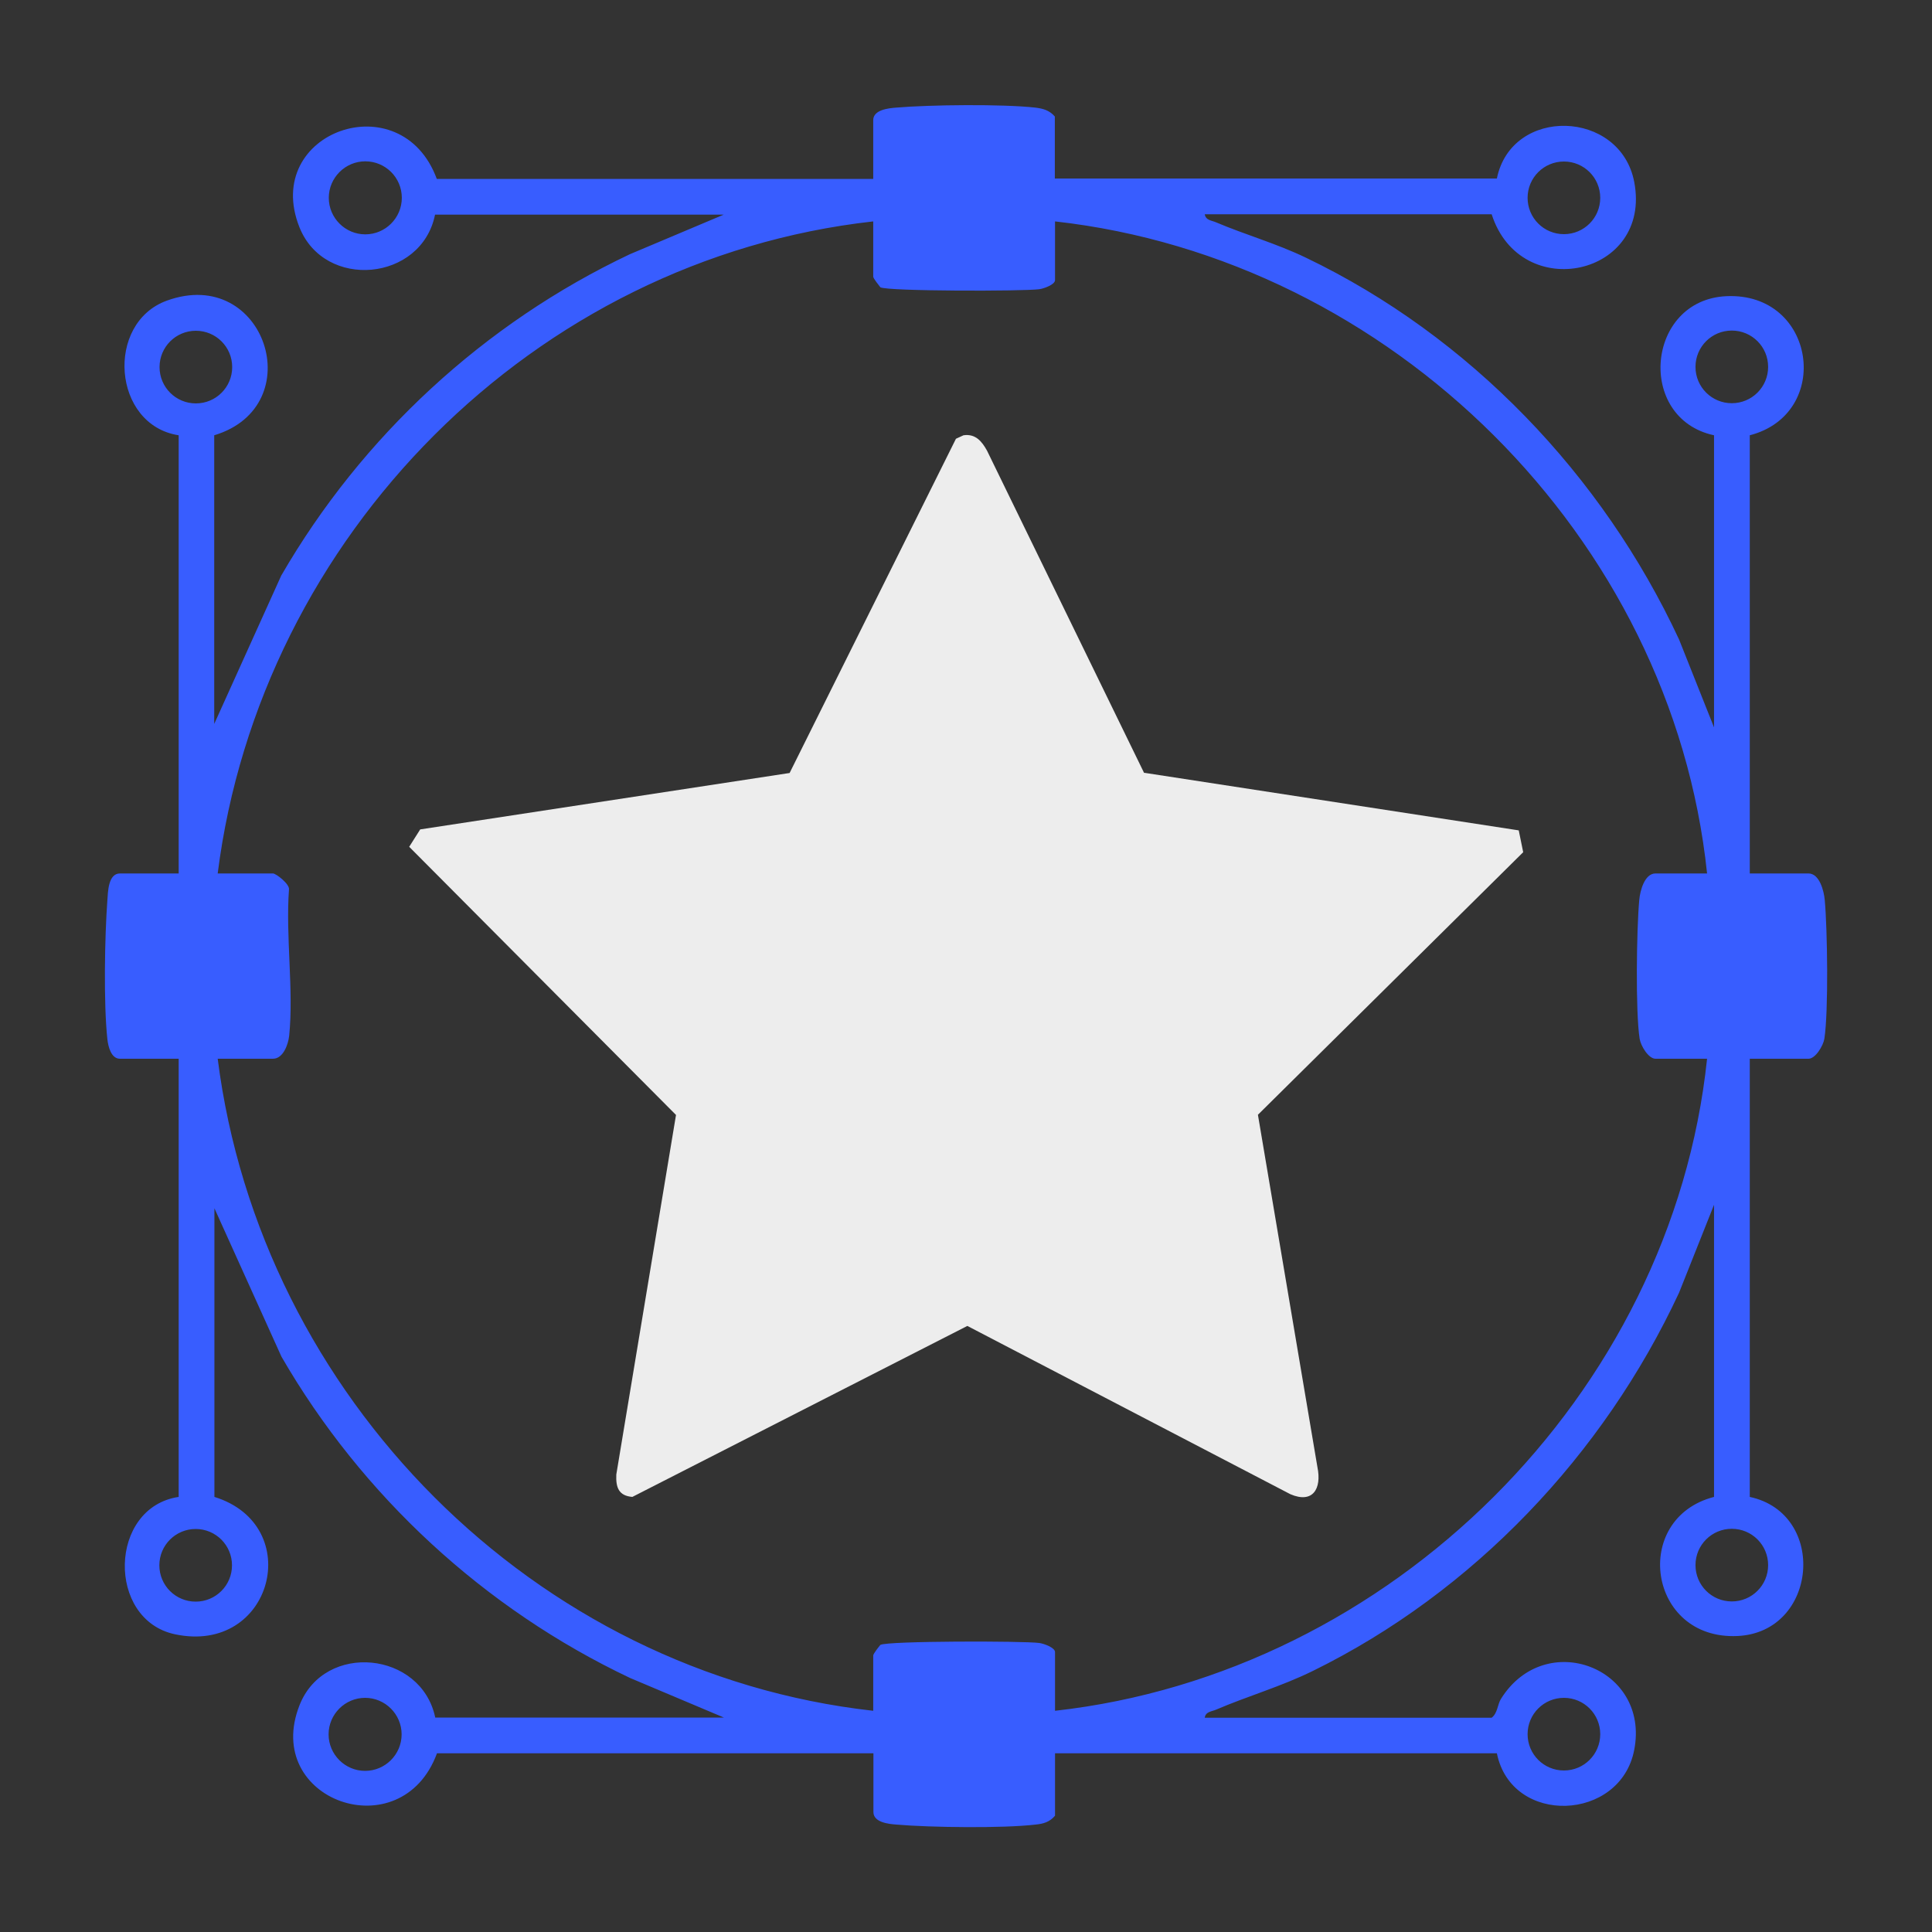 <svg width="100" height="100" viewBox="0 0 100 100" fill="none" xmlns="http://www.w3.org/2000/svg">
<rect x="0" y="0" width="100" height="100" fill="#333333" stroke="none"/>
<path d="M54.608 9.24H77.478C78.238 5.49 83.868 5.66 84.588 9.42C85.518 14.29 78.708 15.76 77.208 11.09H62.358C62.408 11.41 62.728 11.41 62.948 11.51C64.458 12.15 66.058 12.6 67.578 13.33C76.068 17.4 82.948 24.59 86.908 33.1L88.718 37.65V22.53C84.678 21.66 85.198 15.52 89.358 15.33C93.998 15.12 94.868 21.42 90.568 22.53V45.21H93.608C94.178 45.21 94.408 46.12 94.448 46.58C94.588 48.08 94.648 52.37 94.428 53.77C94.368 54.13 93.968 54.8 93.608 54.8H90.568V77.48C94.608 78.35 94.088 84.49 89.928 84.68C85.288 84.89 84.418 78.59 88.718 77.48V62.36L86.908 66.91C82.998 75.3 76.268 82.4 67.948 86.49C66.298 87.3 64.578 87.79 62.948 88.49C62.718 88.59 62.398 88.59 62.358 88.91H77.208C77.528 88.66 77.498 88.23 77.698 87.92C79.998 84.26 85.408 86.32 84.588 90.57C83.878 94.29 78.238 94.52 77.478 90.75H54.608V93.98C54.328 94.31 54.008 94.4 53.598 94.44C51.918 94.64 48.128 94.59 46.398 94.44C45.998 94.41 45.208 94.33 45.208 93.79V90.75H22.618C20.778 95.75 13.548 93.19 15.508 88.25C16.808 84.97 21.808 85.47 22.528 88.9H37.468L32.608 86.85C25.078 83.28 18.738 77.43 14.568 70.22L11.098 62.54V77.48C15.838 78.95 14.108 85.66 9.058 84.59C5.508 83.84 5.618 78.02 9.248 77.48V54.8H6.208C5.748 54.8 5.598 54.16 5.558 53.79C5.358 51.96 5.418 48.47 5.558 46.59C5.588 46.17 5.598 45.21 6.208 45.21H9.248V22.53C5.818 22 5.438 16.72 8.638 15.56C13.718 13.72 16.098 21.02 11.088 22.53V37.47L14.558 29.79C18.728 22.58 25.058 16.73 32.598 13.16L37.458 11.11H22.518C21.818 14.57 16.798 15.03 15.498 11.76C13.538 6.82 20.768 4.26 22.608 9.26H45.198V6.22C45.198 5.68 45.988 5.6 46.388 5.57C48.118 5.42 51.908 5.38 53.588 5.57C53.998 5.62 54.318 5.71 54.598 6.03V9.26L54.608 9.24ZM20.798 10.24C20.798 9.19 19.948 8.35 18.908 8.35C17.868 8.35 17.018 9.2 17.018 10.24C17.018 11.28 17.868 12.13 18.908 12.13C19.948 12.13 20.798 11.28 20.798 10.24ZM82.828 10.24C82.828 9.2 81.988 8.36 80.948 8.36C79.908 8.36 79.068 9.2 79.068 10.24C79.068 11.28 79.908 12.12 80.948 12.12C81.988 12.12 82.828 11.28 82.828 10.24ZM45.198 11.46C27.638 13.42 13.478 27.75 11.268 45.21H14.128C14.288 45.21 14.998 45.76 14.958 46.04C14.778 48.46 15.208 51.24 14.968 53.61C14.918 54.06 14.658 54.8 14.128 54.8H11.268C13.488 72.27 27.638 86.59 45.198 88.55V85.69C45.198 85.6 45.468 85.26 45.568 85.14C45.918 84.93 52.968 84.93 53.788 85.04C54.028 85.07 54.608 85.28 54.608 85.51V88.55C71.968 86.61 86.528 72.22 88.358 54.8H85.688C85.328 54.8 84.928 54.14 84.868 53.77C84.648 52.37 84.708 48.08 84.848 46.58C84.888 46.12 85.118 45.21 85.688 45.21H88.358C86.538 27.79 71.978 13.4 54.608 11.46V14.5C54.608 14.73 54.028 14.94 53.788 14.97C52.978 15.08 45.928 15.08 45.568 14.87C45.478 14.75 45.198 14.41 45.198 14.32V11.46ZM12.018 19C12.018 17.96 11.178 17.12 10.138 17.12C9.098 17.12 8.258 17.96 8.258 19C8.258 20.04 9.098 20.88 10.138 20.88C11.178 20.88 12.018 20.04 12.018 19ZM91.518 18.99C91.518 17.95 90.678 17.11 89.638 17.11C88.598 17.11 87.758 17.95 87.758 18.99C87.758 20.03 88.598 20.87 89.638 20.87C90.678 20.87 91.518 20.03 91.518 18.99ZM12.008 81.02C12.008 79.98 11.168 79.14 10.128 79.14C9.088 79.14 8.248 79.98 8.248 81.02C8.248 82.06 9.088 82.9 10.128 82.9C11.168 82.9 12.008 82.06 12.008 81.02ZM91.518 81.01C91.518 79.97 90.678 79.13 89.638 79.13C88.598 79.13 87.758 79.97 87.758 81.01C87.758 82.05 88.598 82.89 89.638 82.89C90.678 82.89 91.518 82.05 91.518 81.01ZM20.788 89.77C20.788 88.73 19.938 87.88 18.898 87.88C17.858 87.88 17.008 88.73 17.008 89.77C17.008 90.81 17.858 91.66 18.898 91.66C19.938 91.66 20.788 90.81 20.788 89.77ZM82.828 89.76C82.828 88.72 81.988 87.88 80.948 87.88C79.908 87.88 79.068 88.72 79.068 89.76C79.068 90.8 79.908 91.64 80.948 91.64C81.988 91.64 82.828 90.8 82.828 89.76Z" fill="#385DFF"/>
<path d="M59.23 40L78.61 42.98L78.84 44.11L65.11 57.7L68.19 75.94C68.42 77.06 67.95 77.84 66.79 77.34L50.07 68.63L32.73 77.48C32.02 77.42 31.87 76.99 31.9 76.32L34.99 57.71L21.18 43.83L21.75 42.93L40.87 40.01L49.48 22.71L49.87 22.53C50.49 22.44 50.82 22.84 51.09 23.33L59.22 40.01L59.23 40Z" fill="#EDEDED"/>
</svg>
